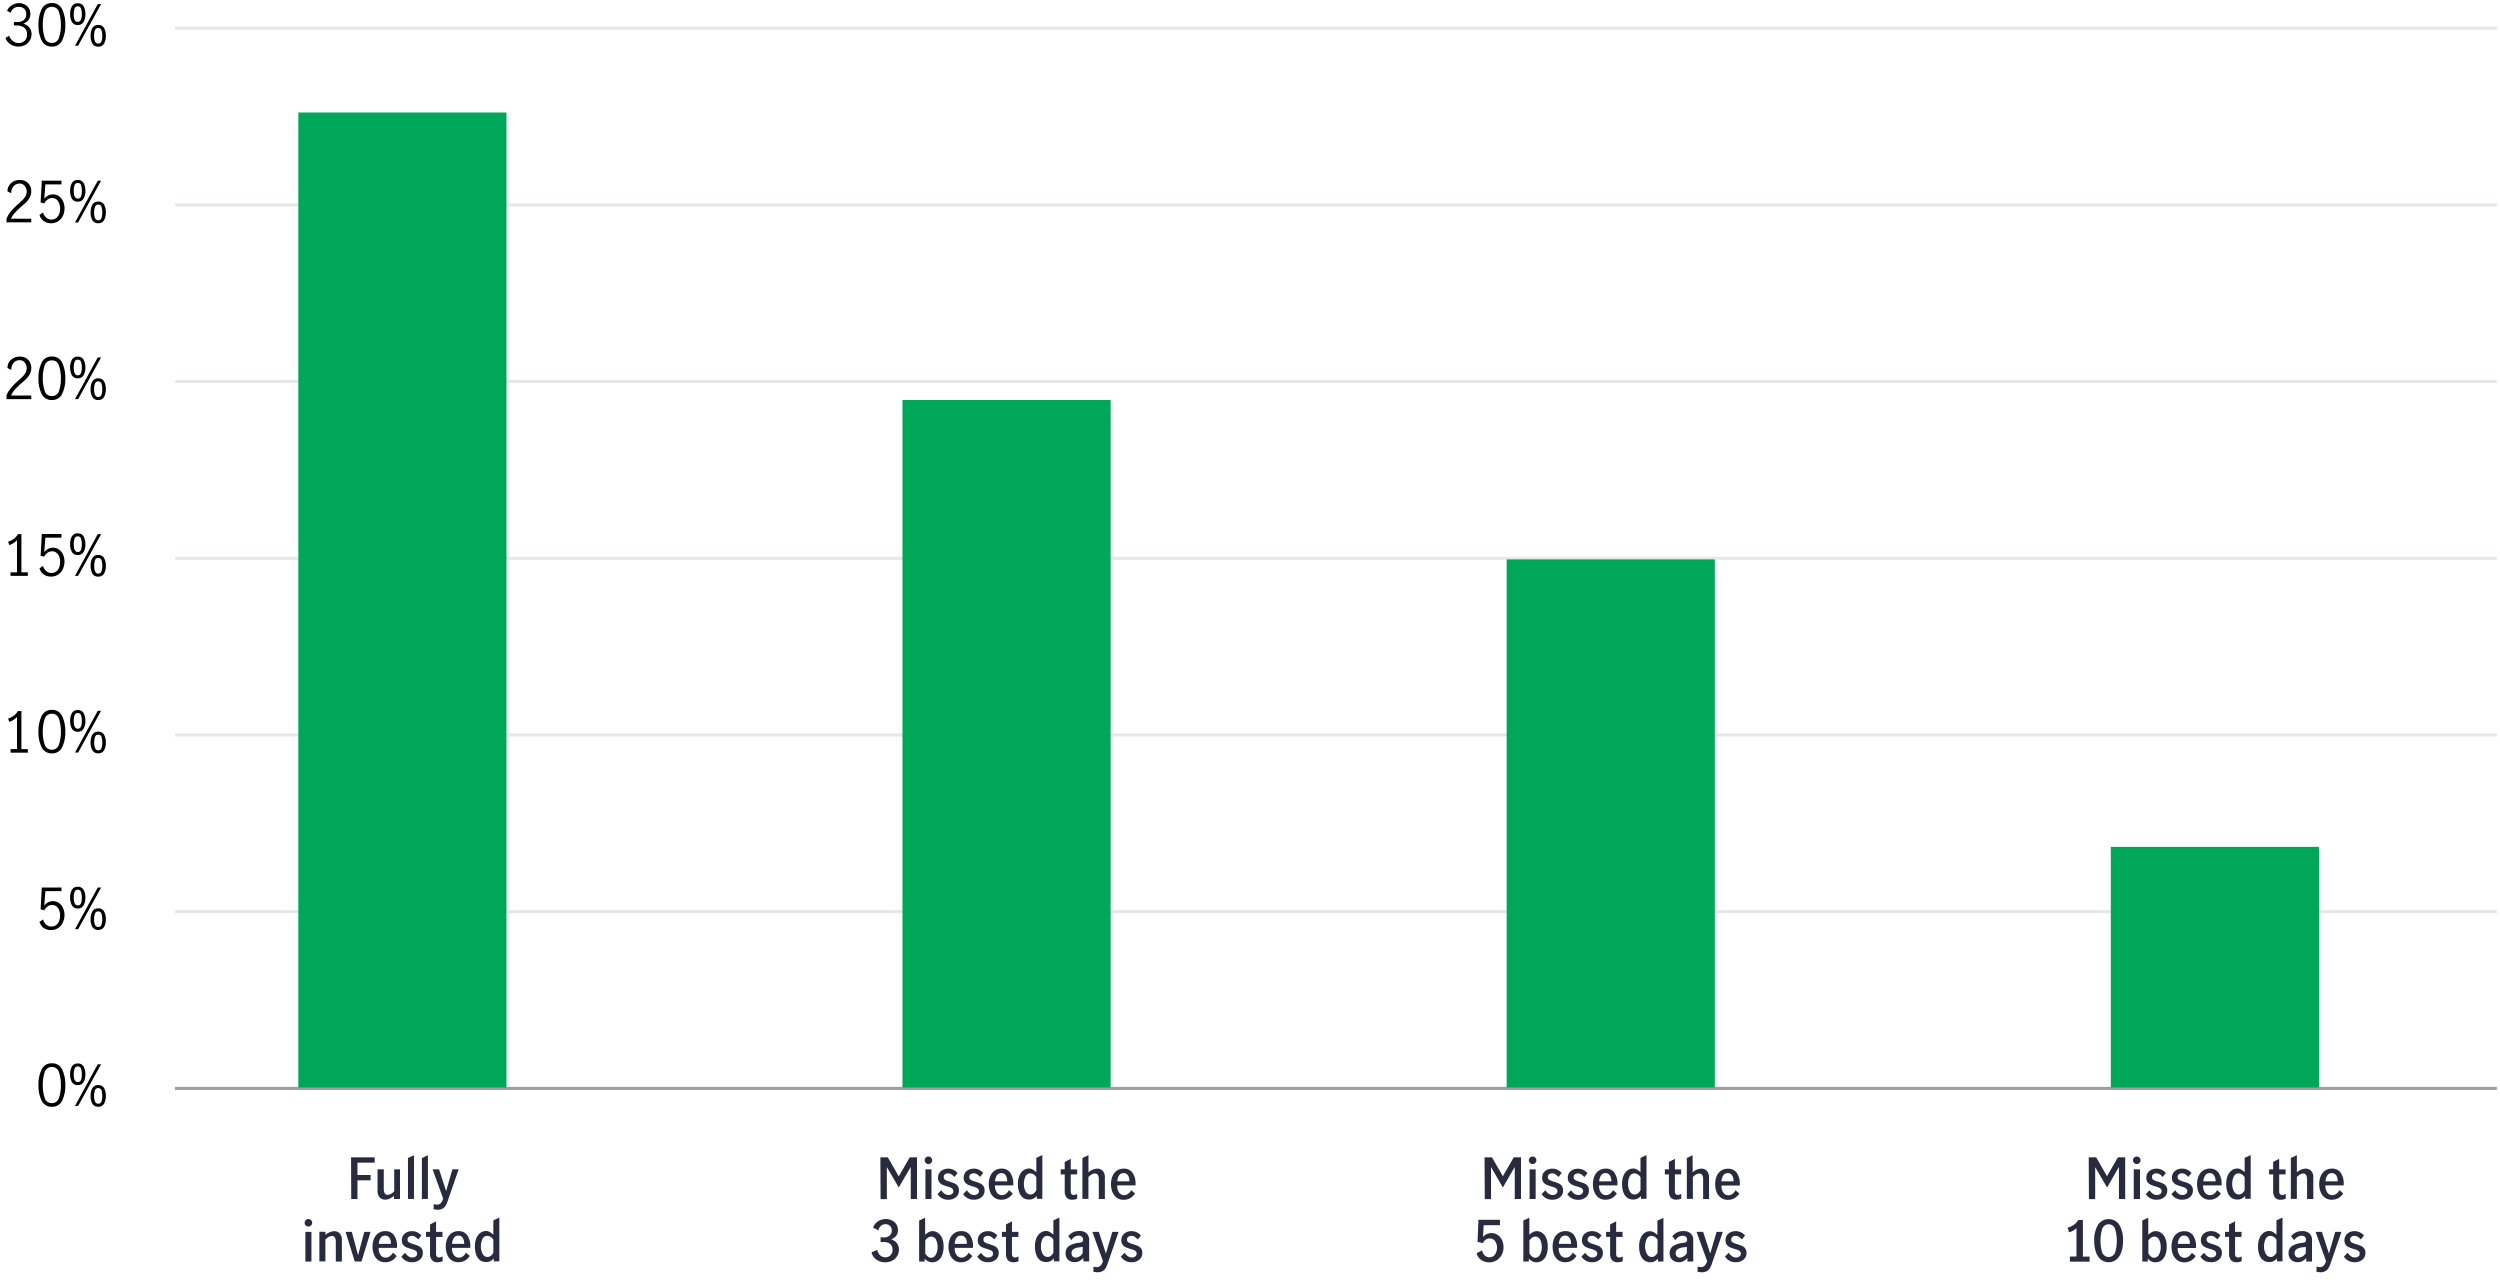 <svg id="Chart_3" data-name="Chart 3" xmlns="http://www.w3.org/2000/svg" viewBox="0 0 800 411"><defs><style>.cls-1,.cls-2{fill:none;stroke-linejoin:round;}.cls-1{stroke:#e6e7e8;}.cls-2{stroke:#9d9fa2;}.cls-3{fill:#282b3e;}.cls-4{fill:#00a758;}</style></defs><line class="cls-1" x1="56" y1="291.75" x2="799" y2="291.75"/><path d="M14.05,297A3.63,3.63,0,0,1,12.64,295l1.15-.78a3.14,3.14,0,0,0,1,1.66,2.48,2.48,0,0,0,1.67.61A2.45,2.45,0,0,0,18,296a3,3,0,0,0,.93-1.32,4.91,4.91,0,0,0,.3-1.73,4.39,4.39,0,0,0-.35-1.81A2.66,2.66,0,0,0,18,290a2.26,2.26,0,0,0-1.31-.41,2.38,2.38,0,0,0-1.46.49,3.49,3.49,0,0,0-1.07,1.22L13,291l.38-7h6.29v1.17H14.52l-.36,4.64a3.47,3.47,0,0,1,2.76-1.44,3.41,3.41,0,0,1,2,.62,3.94,3.94,0,0,1,1.28,1.64,5.47,5.47,0,0,1,.44,2.17,5.55,5.55,0,0,1-.53,2.4,4.32,4.32,0,0,1-1.5,1.77,4,4,0,0,1-2.28.65A4,4,0,0,1,14.05,297Z"/><path d="M23,289.7a5,5,0,0,1-.56-2.44,5.09,5.09,0,0,1,.55-2.49,2,2,0,0,1,1.89-1,2,2,0,0,1,1.89,1,5.09,5.09,0,0,1,.55,2.49,4.87,4.87,0,0,1-.56,2.44,2,2,0,0,1-1.88,1A2,2,0,0,1,23,289.7Zm3.18-2.44a5.24,5.24,0,0,0-.26-1.82,1,1,0,0,0-1-.72,1,1,0,0,0-1.05.72,5.21,5.21,0,0,0-.27,1.82c0,1.65.44,2.48,1.32,2.48S26.18,288.91,26.18,287.26Zm5.1-3.24h1.07L25,297.35H24Zm-1.73,12.59a4.87,4.87,0,0,1-.56-2.44,5.12,5.12,0,0,1,.55-2.49,2,2,0,0,1,1.89-1,2,2,0,0,1,1.89,1,5.12,5.12,0,0,1,.55,2.49,5,5,0,0,1-.56,2.44,2.27,2.27,0,0,1-3.76,0Zm2.92-.67a5.25,5.25,0,0,0,.26-1.77,5.53,5.53,0,0,0-.26-1.82,1.12,1.12,0,0,0-2.09,0,5.27,5.27,0,0,0-.27,1.81c0,1.65.44,2.48,1.32,2.48A1,1,0,0,0,32.47,295.94Z"/><line class="cls-2" x1="56" y1="348.29" x2="799" y2="348.29"/><path d="M13.31,352.17a10.66,10.66,0,0,1-1-4.91,11,11,0,0,1,1-5,3.4,3.4,0,0,1,3.29-2,3.41,3.41,0,0,1,3.3,2,11.15,11.15,0,0,1,1,5,10.65,10.65,0,0,1-1,4.91,3.42,3.42,0,0,1-3.26,2A3.44,3.44,0,0,1,13.31,352.17Zm5.58-.91a12.24,12.24,0,0,0,.6-4,12.8,12.8,0,0,0-.59-4.05,2.28,2.28,0,0,0-2.32-1.77,2.29,2.29,0,0,0-2.31,1.77,12.81,12.81,0,0,0-.58,4.05,12.25,12.25,0,0,0,.59,4,2.28,2.28,0,0,0,2.3,1.74A2.28,2.28,0,0,0,18.89,351.26Z"/><path d="M23,346.24a5,5,0,0,1-.56-2.44,5.08,5.08,0,0,1,.55-2.48,2,2,0,0,1,1.89-1,2,2,0,0,1,1.89,1,5.08,5.08,0,0,1,.55,2.48,4.87,4.87,0,0,1-.56,2.44,2,2,0,0,1-1.88,1A2,2,0,0,1,23,346.24Zm3.18-2.44a5.27,5.27,0,0,0-.26-1.82,1,1,0,0,0-1-.72,1,1,0,0,0-1.05.72,5.25,5.25,0,0,0-.27,1.82c0,1.66.44,2.48,1.32,2.48S26.18,345.46,26.18,343.8Zm5.1-3.24h1.07L25,353.9H24Zm-1.73,12.59a4.84,4.84,0,0,1-.56-2.44,5.08,5.08,0,0,1,.55-2.48,2,2,0,0,1,1.89-1,2,2,0,0,1,1.89,1,5.08,5.08,0,0,1,.55,2.48,5,5,0,0,1-.56,2.44,2,2,0,0,1-1.88,1A2,2,0,0,1,29.55,353.15Zm2.92-.66a5.35,5.35,0,0,0,.26-1.78,5.57,5.57,0,0,0-.26-1.82,1.12,1.12,0,0,0-2.09,0,5.27,5.27,0,0,0-.27,1.81q0,2.49,1.32,2.49A1,1,0,0,0,32.47,352.49Z"/><line class="cls-1" x1="56" y1="235.2" x2="799" y2="235.2"/><path d="M5.44,239.69V229.4A5.48,5.48,0,0,1,2.94,231l-.32-1.08a6.16,6.16,0,0,0,1.84-.94,4.4,4.4,0,0,0,1.29-1.47h1.1v12.22H8.91v1.12H3.38v-1.12Z"/><path d="M13.31,239.08a10.66,10.66,0,0,1-1-4.91,11,11,0,0,1,1-5,3.4,3.4,0,0,1,3.29-2,3.41,3.41,0,0,1,3.3,2,11.15,11.15,0,0,1,1,5,10.65,10.65,0,0,1-1,4.91,3.42,3.42,0,0,1-3.26,2A3.44,3.44,0,0,1,13.31,239.08Zm5.58-.91a12.19,12.19,0,0,0,.6-4,12.8,12.8,0,0,0-.59-4,2.28,2.28,0,0,0-2.32-1.77,2.29,2.29,0,0,0-2.31,1.77,12.81,12.81,0,0,0-.58,4,12.2,12.2,0,0,0,.59,4,2.28,2.28,0,0,0,2.3,1.74A2.28,2.28,0,0,0,18.89,238.17Z"/><path d="M23,233.15a5,5,0,0,1-.56-2.44,5.08,5.08,0,0,1,.55-2.48,2,2,0,0,1,1.89-1,2,2,0,0,1,1.89,1,5.08,5.08,0,0,1,.55,2.48,4.87,4.87,0,0,1-.56,2.44,2,2,0,0,1-1.88,1A2,2,0,0,1,23,233.15Zm3.18-2.44a5.31,5.31,0,0,0-.26-1.82,1,1,0,0,0-1-.72,1,1,0,0,0-1.05.72,5.29,5.29,0,0,0-.27,1.82q0,2.49,1.32,2.49C25.75,233.2,26.18,232.37,26.18,230.71Zm5.1-3.24h1.07L25,240.81H24Zm-1.73,12.59a4.84,4.84,0,0,1-.56-2.44,5.08,5.08,0,0,1,.55-2.48,2,2,0,0,1,1.89-1,2,2,0,0,1,1.89,1,5.08,5.08,0,0,1,.55,2.48,5,5,0,0,1-.56,2.44,2,2,0,0,1-1.88,1A2,2,0,0,1,29.55,240.06Zm2.92-.66a5.35,5.35,0,0,0,.26-1.78,5.46,5.46,0,0,0-.26-1.81,1,1,0,0,0-1-.72,1,1,0,0,0-1.05.72,5.27,5.27,0,0,0-.27,1.81q0,2.49,1.32,2.49A1,1,0,0,0,32.47,239.4Z"/><line class="cls-1" x1="56" y1="178.66" x2="799" y2="178.66"/><path d="M5.44,183.15v-10.3a5.41,5.41,0,0,1-2.5,1.57l-.32-1.08a6.4,6.4,0,0,0,1.84-.94,4.6,4.6,0,0,0,1.29-1.47h1.1v12.22H8.91v1.12H3.38v-1.12Z"/><path d="M14.05,183.86a3.63,3.63,0,0,1-1.41-2l1.15-.78a3.14,3.14,0,0,0,1,1.66,2.48,2.48,0,0,0,1.67.61,2.45,2.45,0,0,0,1.56-.5,3,3,0,0,0,.93-1.32,4.9,4.9,0,0,0,.3-1.72,4.41,4.41,0,0,0-.35-1.82,2.66,2.66,0,0,0-.93-1.18,2.25,2.25,0,0,0-1.31-.4,2.43,2.43,0,0,0-1.46.48,3.44,3.44,0,0,0-1.07,1.23L13,177.89l.38-7h6.29v1.17H14.52l-.36,4.64a3.47,3.47,0,0,1,2.76-1.44,3.41,3.41,0,0,1,2,.62,3.94,3.94,0,0,1,1.28,1.64,5.64,5.64,0,0,1-.09,4.57,4.32,4.32,0,0,1-1.5,1.77,4,4,0,0,1-2.28.65A4,4,0,0,1,14.05,183.86Z"/><path d="M23,176.61a5,5,0,0,1-.56-2.44,5.12,5.12,0,0,1,.55-2.49,2,2,0,0,1,1.89-1,2,2,0,0,1,1.89,1,5.12,5.12,0,0,1,.55,2.49,4.87,4.87,0,0,1-.56,2.44,2,2,0,0,1-1.88,1A2,2,0,0,1,23,176.61Zm3.18-2.44a5.27,5.27,0,0,0-.26-1.82,1,1,0,0,0-1-.72,1,1,0,0,0-1.05.72,5.25,5.25,0,0,0-.27,1.82c0,1.65.44,2.48,1.32,2.48S26.18,175.82,26.18,174.17Zm5.1-3.24h1.07L25,184.27H24Zm-1.73,12.59a4.87,4.87,0,0,1-.56-2.44,5.08,5.08,0,0,1,.55-2.48,2,2,0,0,1,1.89-1,2,2,0,0,1,1.89,1,5.08,5.08,0,0,1,.55,2.48,5,5,0,0,1-.56,2.44,2,2,0,0,1-1.88,1A2,2,0,0,1,29.55,183.52Zm2.92-.67a5.25,5.25,0,0,0,.26-1.77,5.53,5.53,0,0,0-.26-1.82,1,1,0,0,0-1-.72,1,1,0,0,0-1.05.73,5.27,5.27,0,0,0-.27,1.81c0,1.66.44,2.48,1.32,2.48A1,1,0,0,0,32.47,182.85Z"/><line class="cls-1" x1="56" y1="122.11" x2="799" y2="122.11"/><path d="M3.58,124.05a27.4,27.4,0,0,1,2.29-2.27c.62-.54,1.1-1,1.45-1.35a5.05,5.05,0,0,0,.87-1.19,2.93,2.93,0,0,0,.34-1.4A2.7,2.7,0,0,0,7.9,116a2.11,2.11,0,0,0-1.68-.74,2.38,2.38,0,0,0-1.41.44,2.85,2.85,0,0,0-.92,1.16,3.38,3.38,0,0,0-.28,1.52l-1.21-.63a3.34,3.34,0,0,1,.49-1.84,3.61,3.61,0,0,1,1.4-1.31,4.06,4.06,0,0,1,2-.49,3.92,3.92,0,0,1,2,.48,3.2,3.2,0,0,1,1.28,1.3,3.85,3.85,0,0,1,.45,1.86,3.9,3.9,0,0,1-.42,1.82,5.91,5.91,0,0,1-1,1.46,22.11,22.11,0,0,1-1.68,1.54,23,23,0,0,0-2.08,2,7.21,7.21,0,0,0-1.29,2H10v1.15H2.09V126.5A9.1,9.1,0,0,1,3.58,124.05Z"/><path d="M13.31,126a10.63,10.63,0,0,1-1-4.91,11,11,0,0,1,1-5,3.4,3.4,0,0,1,3.29-2,3.41,3.41,0,0,1,3.3,2,11.15,11.15,0,0,1,1,5,10.62,10.62,0,0,1-1,4.91,3.42,3.42,0,0,1-3.26,2A3.44,3.44,0,0,1,13.31,126Zm5.58-.91a12.19,12.19,0,0,0,.6-4,12.89,12.89,0,0,0-.59-4,2.27,2.27,0,0,0-2.32-1.76A2.28,2.28,0,0,0,14.27,117a12.9,12.9,0,0,0-.58,4,12.2,12.2,0,0,0,.59,4,2.28,2.28,0,0,0,2.3,1.74A2.28,2.28,0,0,0,18.89,125.08Z"/><path d="M23,120.06a5,5,0,0,1-.56-2.44,5.08,5.08,0,0,1,.55-2.48,2,2,0,0,1,1.89-1,2,2,0,0,1,1.89,1,5.08,5.08,0,0,1,.55,2.48,4.84,4.84,0,0,1-.56,2.44,2,2,0,0,1-1.88,1A2,2,0,0,1,23,120.06Zm3.18-2.44a5.21,5.21,0,0,0-.26-1.81,1,1,0,0,0-1-.72,1,1,0,0,0-1.05.72,5.19,5.19,0,0,0-.27,1.81q0,2.49,1.32,2.49C25.75,120.11,26.18,119.28,26.18,117.62Zm5.1-3.24h1.07L25,127.72H24ZM29.55,127a4.8,4.8,0,0,1-.56-2.43,5.09,5.09,0,0,1,.55-2.49,2,2,0,0,1,1.89-1,2,2,0,0,1,1.89,1,5.09,5.09,0,0,1,.55,2.49,4.91,4.91,0,0,1-.56,2.43,2,2,0,0,1-1.88,1A2,2,0,0,1,29.55,127Zm2.92-.66a5.33,5.33,0,0,0,.26-1.77,5.48,5.48,0,0,0-.26-1.82,1.12,1.12,0,0,0-2.09,0,5.23,5.23,0,0,0-.27,1.81c0,1.65.44,2.48,1.32,2.48A1,1,0,0,0,32.47,126.31Z"/><line class="cls-1" x1="56" y1="65.57" x2="799" y2="65.57"/><path d="M3.58,67.51a26,26,0,0,1,2.29-2.27c.62-.54,1.1-1,1.45-1.35a5.27,5.27,0,0,0,.87-1.19,2.93,2.93,0,0,0,.34-1.4,2.7,2.7,0,0,0-.63-1.82,2.11,2.11,0,0,0-1.68-.74,2.38,2.38,0,0,0-1.41.44,2.82,2.82,0,0,0-.92,1.15,3.4,3.4,0,0,0-.28,1.52L2.4,61.22a3.31,3.31,0,0,1,.49-1.83,3.71,3.71,0,0,1,1.4-1.32,4.16,4.16,0,0,1,2-.48,4,4,0,0,1,2,.47,3.23,3.23,0,0,1,1.28,1.31A3.81,3.81,0,0,1,10,61.22a4,4,0,0,1-.42,1.83,6.1,6.1,0,0,1-1,1.46c-.41.42-1,.94-1.68,1.54a23,23,0,0,0-2.08,2A7.21,7.21,0,0,0,3.5,70H10v1.15H2.09V70A9.2,9.2,0,0,1,3.58,67.51Z"/><path d="M14.05,70.77a3.63,3.63,0,0,1-1.41-2l1.15-.77a3.15,3.15,0,0,0,1,1.65,2.48,2.48,0,0,0,1.67.61,2.39,2.39,0,0,0,1.56-.5,3,3,0,0,0,.93-1.31,5,5,0,0,0,.3-1.73A4.44,4.44,0,0,0,18.89,65,2.66,2.66,0,0,0,18,63.77a2.25,2.25,0,0,0-1.31-.4,2.43,2.43,0,0,0-1.46.48,3.52,3.52,0,0,0-1.07,1.23L13,64.81l.38-7h6.29V59H14.52l-.36,4.64a3.47,3.47,0,0,1,2.76-1.44,3.41,3.41,0,0,1,2,.62,3.94,3.94,0,0,1,1.28,1.64A5.64,5.64,0,0,1,20.16,69a4.32,4.32,0,0,1-1.5,1.77,4.25,4.25,0,0,1-4.61,0Z"/><path d="M23,63.52a5,5,0,0,1-.56-2.44A5.08,5.08,0,0,1,23,58.6a2,2,0,0,1,1.89-1,2,2,0,0,1,1.89,1,5.08,5.08,0,0,1,.55,2.48,4.87,4.87,0,0,1-.56,2.44,2,2,0,0,1-1.88,1A2,2,0,0,1,23,63.52Zm3.18-2.44a5.27,5.27,0,0,0-.26-1.82,1,1,0,0,0-1-.72,1,1,0,0,0-1.05.72,5.25,5.25,0,0,0-.27,1.82c0,1.66.44,2.48,1.32,2.48S26.18,62.74,26.18,61.08Zm5.1-3.24h1.07L25,71.18H24ZM29.55,70.43A4.87,4.87,0,0,1,29,68a5.08,5.08,0,0,1,.55-2.48,2,2,0,0,1,1.89-1,2,2,0,0,1,1.89,1A5.08,5.08,0,0,1,33.87,68a5,5,0,0,1-.56,2.44,2,2,0,0,1-1.88,1A2,2,0,0,1,29.55,70.43Zm2.92-.67A5.25,5.25,0,0,0,32.73,68a5.53,5.53,0,0,0-.26-1.82,1,1,0,0,0-1-.72,1,1,0,0,0-1.05.73A5.27,5.27,0,0,0,30.11,68q0,2.49,1.32,2.49A1,1,0,0,0,32.47,69.76Z"/><line class="cls-1" x1="56" y1="9.03" x2="799" y2="9.03"/><path d="M3.36,14.17a4.08,4.08,0,0,1-1.61-2l1.19-.74A3.82,3.82,0,0,0,4.09,13.1a2.68,2.68,0,0,0,1.8.67,2.74,2.74,0,0,0,2-.72,2.57,2.57,0,0,0,.75-1.94,2.66,2.66,0,0,0-.9-2.27,4.11,4.11,0,0,0-2.53-.69,6.79,6.79,0,0,0-.76,0V7a5.66,5.66,0,0,0,1,.07,3.21,3.21,0,0,0,2.19-.68,2.35,2.35,0,0,0,.76-1.84,2.33,2.33,0,0,0-.67-1.75A2.47,2.47,0,0,0,5.89,2.2a2.46,2.46,0,0,0-1.58.54,2.75,2.75,0,0,0-.92,1.38L2.27,3.47A3.65,3.65,0,0,1,3.74,1.71,4.3,4.3,0,0,1,6.11,1,3.92,3.92,0,0,1,8,1.48,3.3,3.3,0,0,1,9.25,2.7a3.36,3.36,0,0,1,.46,1.73,3.21,3.21,0,0,1-.55,1.91A3.84,3.84,0,0,1,7.41,7.6a3.53,3.53,0,0,1,2,1.25,3.33,3.33,0,0,1,.68,2.08A4,4,0,0,1,9.51,13,3.7,3.7,0,0,1,8,14.42a4.72,4.72,0,0,1-2.15.48A4.47,4.47,0,0,1,3.36,14.17Z"/><path d="M13.31,12.91a10.67,10.67,0,0,1-1-4.92,11,11,0,0,1,1-5,3.41,3.41,0,0,1,3.29-2,3.41,3.41,0,0,1,3.3,2,11.15,11.15,0,0,1,1,5,10.67,10.67,0,0,1-1,4.92,3.43,3.43,0,0,1-3.26,2A3.44,3.44,0,0,1,13.31,12.91ZM18.89,12a12.3,12.3,0,0,0,.6-4,12.89,12.89,0,0,0-.59-4.05,2.28,2.28,0,0,0-2.32-1.76,2.29,2.29,0,0,0-2.31,1.76A12.9,12.9,0,0,0,13.69,8a12.31,12.31,0,0,0,.59,4,2.29,2.29,0,0,0,2.3,1.73A2.28,2.28,0,0,0,18.89,12Z"/><path d="M23,7a4.91,4.91,0,0,1-.56-2.43A5.09,5.09,0,0,1,23,2.05a2,2,0,0,1,1.89-1,2,2,0,0,1,1.89,1,5.09,5.09,0,0,1,.55,2.49A4.8,4.8,0,0,1,26.76,7a2,2,0,0,1-1.88,1A2,2,0,0,1,23,7Zm3.18-2.43a5.24,5.24,0,0,0-.26-1.82,1,1,0,0,0-1-.72,1,1,0,0,0-1.05.72,5.21,5.21,0,0,0-.27,1.82C23.56,6.19,24,7,24.88,7S26.18,6.19,26.18,4.54Zm5.1-3.25h1.07L25,14.63H24Zm-1.73,12.6A4.87,4.87,0,0,1,29,11.45,5.09,5.09,0,0,1,29.54,9a2,2,0,0,1,1.89-1,2,2,0,0,1,1.89,1,5.09,5.09,0,0,1,.55,2.49,5,5,0,0,1-.56,2.44,2,2,0,0,1-1.88,1A2,2,0,0,1,29.55,13.89Zm2.92-.67a5.25,5.25,0,0,0,.26-1.77,5.48,5.48,0,0,0-.26-1.82,1.12,1.12,0,0,0-2.09,0,5.23,5.23,0,0,0-.27,1.81c0,1.65.44,2.48,1.32,2.48A1,1,0,0,0,32.47,13.22Z"/><path class="cls-3" d="M112.34,370.34h7.56v1.71h-5.51V376h4.21v1.7h-4.21v6h-2Z"/><path class="cls-3" d="M121.53,383.22a3.06,3.06,0,0,1-.72-2.28v-6.75h2v6.29a3,3,0,0,0,.27,1.31,1,1,0,0,0,1,.56,3.13,3.13,0,0,0,2.07-1.17v-7H128v9.49h-1.93v-1a6.42,6.42,0,0,1-1.35.89,3.32,3.32,0,0,1-1.46.33A2.42,2.42,0,0,1,121.53,383.22Z"/><path class="cls-3" d="M130.55,370.56l1.93-.9v14h-1.93Z"/><path class="cls-3" d="M135,370.56l1.93-.9v14H135Z"/><path class="cls-3" d="M138.73,386.94l.07-1.66a2.94,2.94,0,0,0,.94.2,1.72,1.72,0,0,0,1.33-.5,3.87,3.87,0,0,0,.74-1.44l-3.39-9.35h2.07l2.27,6.95h0l2-6.95h2l-3.51,10.17a7.86,7.86,0,0,1-.69,1.52,2.52,2.52,0,0,1-1,.91,3.21,3.21,0,0,1-1.55.33A5.58,5.58,0,0,1,138.73,386.94Z"/><path class="cls-3" d="M97.83,392.14a1.21,1.21,0,0,1,.84-2.05,1.22,1.22,0,0,1,.87.35,1.18,1.18,0,0,1,0,1.7,1.2,1.2,0,0,1-1.71,0Zm-.11,2.05h1.94v9.49H97.72Z"/><path class="cls-3" d="M104.15,394.19v1a4.39,4.39,0,0,1,2.79-1.21,2.46,2.46,0,0,1,1.74.68,3,3,0,0,1,.72,2.27v6.77h-1.94V397.4a2.93,2.93,0,0,0-.27-1.34,1,1,0,0,0-1-.53,2,2,0,0,0-1.06.31,7,7,0,0,0-1,.8v7h-1.93v-9.49Z"/><path class="cls-3" d="M110.58,394.19h2l2,7.47h0l2-7.47h2l-2.9,9.49h-2.16Z"/><path class="cls-3" d="M121.06,403.27a4,4,0,0,1-1.37-1.77,6.57,6.57,0,0,1-.48-2.59,6.33,6.33,0,0,1,.49-2.57,3.9,3.9,0,0,1,1.41-1.75,3.82,3.82,0,0,1,2.2-.63,3.26,3.26,0,0,1,2.74,1.26,6.08,6.08,0,0,1,1,3.76v.34h-5.85a3.64,3.64,0,0,0,.58,2.27,1.93,1.93,0,0,0,1.66.85,2,2,0,0,0,1.3-.46,3.62,3.62,0,0,0,1-1.14l1.2,1.06a4.51,4.51,0,0,1-1.51,1.47,4.15,4.15,0,0,1-2.14.54A3.62,3.62,0,0,1,121.06,403.27Zm3.6-7.11a1.56,1.56,0,0,0-1.43-.76,1.62,1.62,0,0,0-1.46.78,3.53,3.53,0,0,0-.54,1.85h3.87A3.48,3.48,0,0,0,124.66,396.16Z"/><path class="cls-3" d="M128.42,402.1l1.23-1.23a3.59,3.59,0,0,0,1,1.1,2.15,2.15,0,0,0,1.32.43,1.8,1.8,0,0,0,1.06-.32,1.09,1.09,0,0,0,.45-.94.94.94,0,0,0-.26-.7,2,2,0,0,0-.64-.43,9.6,9.6,0,0,0-1.08-.36,11.84,11.84,0,0,1-1.5-.53,2.56,2.56,0,0,1-1-.8,2.29,2.29,0,0,1-.41-1.43,2.74,2.74,0,0,1,.45-1.58,2.83,2.83,0,0,1,1.18-1,3.84,3.84,0,0,1,1.63-.34,3.67,3.67,0,0,1,1.7.39,3.89,3.89,0,0,1,1.29,1l-1,1.28a4.39,4.39,0,0,0-.94-.84,2,2,0,0,0-1.11-.33,1.52,1.52,0,0,0-1,.33,1.07,1.07,0,0,0-.38.86,1,1,0,0,0,.49.91,6.14,6.14,0,0,0,1.49.58,14.82,14.82,0,0,1,1.51.55,2.56,2.56,0,0,1,1,.8,2.34,2.34,0,0,1,.4,1.44,2.64,2.64,0,0,1-1,2.19,3.75,3.75,0,0,1-2.43.78A3.92,3.92,0,0,1,128.42,402.1Z"/><path class="cls-3" d="M138.21,403.23a3.26,3.26,0,0,1-.6-2.18V395.8h-1.29v-1.61h1.29v-2.37l1.93-1v3.38h2.05v1.61h-2.05v5.43c0,.77.32,1.15,1,1.15a2.07,2.07,0,0,0,1.1-.36l0,1.55a3.83,3.83,0,0,1-1.57.34A2.28,2.28,0,0,1,138.21,403.23Z"/><path class="cls-3" d="M144.5,403.27a3.9,3.9,0,0,1-1.37-1.77,6.57,6.57,0,0,1-.48-2.59,6.33,6.33,0,0,1,.49-2.57,3.9,3.9,0,0,1,1.41-1.75,3.82,3.82,0,0,1,2.2-.63,3.26,3.26,0,0,1,2.74,1.26,6.08,6.08,0,0,1,1,3.76v.34h-5.85a3.64,3.64,0,0,0,.58,2.27,1.93,1.93,0,0,0,1.65.85,2.05,2.05,0,0,0,1.31-.46,3.59,3.59,0,0,0,.94-1.14l1.21,1.06a4.51,4.51,0,0,1-1.51,1.47,4.15,4.15,0,0,1-2.14.54A3.6,3.6,0,0,1,144.5,403.27Zm3.6-7.11a1.56,1.56,0,0,0-1.44-.76,1.62,1.62,0,0,0-1.45.78,3.53,3.53,0,0,0-.54,1.85h3.87A3.48,3.48,0,0,0,148.1,396.16Z"/><path class="cls-3" d="M153.84,403.43a3.59,3.59,0,0,1-1.34-1.61,7.24,7.24,0,0,1-.52-3,6.3,6.3,0,0,1,.54-2.79,3.78,3.78,0,0,1,1.35-1.61,3.09,3.09,0,0,1,1.62-.5,2.4,2.4,0,0,1,1.2.3,7.32,7.32,0,0,1,1.18.87v-4.57l1.92-.9v14H158v-.92a4,4,0,0,1-1.13.87,2.77,2.77,0,0,1-1.3.28A3.45,3.45,0,0,1,153.84,403.43Zm3.23-1.57a3.15,3.15,0,0,0,.8-1v-4.12a2.36,2.36,0,0,0-1.89-1.26,1.66,1.66,0,0,0-1.6,1,5.4,5.4,0,0,0-.49,2.35,4.73,4.73,0,0,0,.56,2.4,1.7,1.7,0,0,0,1.55,1A1.66,1.66,0,0,0,157.07,401.86Z"/><rect class="cls-4" x="95.46" y="36" width="66.61" height="312"/><path class="cls-3" d="M281.72,370.34h2.38l3.47,6.05h.06l3.49-6.05h2.32v13.34h-2V373.42h0L287.59,380l-3.8-6.53h0v10.26h-2Z"/><path class="cls-3" d="M296.25,372.14a1.2,1.2,0,0,1,.84-2.05,1.23,1.23,0,0,1,.87.35,1.21,1.21,0,0,1,0,1.7,1.2,1.2,0,0,1-.87.36A1.18,1.18,0,0,1,296.25,372.14Zm-.11,2.05h1.94v9.49h-1.94Z"/><path class="cls-3" d="M300,382.1l1.23-1.23a3.59,3.59,0,0,0,1,1.1,2.15,2.15,0,0,0,1.32.43,1.8,1.8,0,0,0,1.06-.32,1.09,1.09,0,0,0,.45-.94,1,1,0,0,0-.26-.7,1.89,1.89,0,0,0-.65-.43,9.33,9.33,0,0,0-1.07-.36,11.84,11.84,0,0,1-1.5-.53,2.56,2.56,0,0,1-1-.8,2.29,2.29,0,0,1-.41-1.43,2.82,2.82,0,0,1,.44-1.58,2.86,2.86,0,0,1,1.19-1,3.84,3.84,0,0,1,1.63-.34,3.7,3.7,0,0,1,1.7.39,3.89,3.89,0,0,1,1.29,1l-1,1.28a4.39,4.39,0,0,0-.94-.84,2.05,2.05,0,0,0-1.11-.33,1.5,1.5,0,0,0-1,.33,1.07,1.07,0,0,0-.38.86,1,1,0,0,0,.49.91,6.14,6.14,0,0,0,1.49.58,13.68,13.68,0,0,1,1.5.55,2.59,2.59,0,0,1,1,.8,2.34,2.34,0,0,1,.4,1.44,2.64,2.64,0,0,1-1,2.19,3.77,3.77,0,0,1-2.43.78A3.91,3.91,0,0,1,300,382.1Z"/><path class="cls-3" d="M308.2,382.1l1.22-1.23a3.73,3.73,0,0,0,1,1.1,2.16,2.16,0,0,0,1.33.43,1.82,1.82,0,0,0,1.06-.32,1.09,1.09,0,0,0,.45-.94,1,1,0,0,0-.26-.7,2,2,0,0,0-.65-.43,10.06,10.06,0,0,0-1.07-.36,10.79,10.79,0,0,1-1.5-.53,2.59,2.59,0,0,1-1-.8,2.29,2.29,0,0,1-.4-1.43A2.73,2.73,0,0,1,310,374.3a3.84,3.84,0,0,1,1.63-.34,3.7,3.7,0,0,1,1.7.39,3.76,3.76,0,0,1,1.28,1l-1,1.28a4.12,4.12,0,0,0-.93-.84,2.06,2.06,0,0,0-1.12-.33,1.49,1.49,0,0,0-1,.33,1,1,0,0,0-.38.86,1,1,0,0,0,.49.91,6.14,6.14,0,0,0,1.49.58,15.44,15.44,0,0,1,1.5.55,2.56,2.56,0,0,1,1,.8,2.34,2.34,0,0,1,.41,1.44,2.67,2.67,0,0,1-1,2.19,3.77,3.77,0,0,1-2.43.78A3.9,3.9,0,0,1,308.2,382.1Z"/><path class="cls-3" d="M318.26,383.27a4,4,0,0,1-1.38-1.77,6.76,6.76,0,0,1-.47-2.59,6.51,6.51,0,0,1,.48-2.57,4,4,0,0,1,1.41-1.75,3.85,3.85,0,0,1,2.21-.63,3.26,3.26,0,0,1,2.74,1.26,6.14,6.14,0,0,1,1,3.76v.34h-5.85a3.64,3.64,0,0,0,.57,2.27,1.93,1.93,0,0,0,1.66.85,2.07,2.07,0,0,0,1.31-.46,3.73,3.73,0,0,0,.94-1.14l1.21,1.06a4.45,4.45,0,0,1-1.52,1.47,4.12,4.12,0,0,1-2.14.54A3.57,3.57,0,0,1,318.26,383.27Zm3.59-7.11a1.55,1.55,0,0,0-1.43-.76,1.63,1.63,0,0,0-1.46.78,3.72,3.72,0,0,0-.54,1.85h3.87A3.39,3.39,0,0,0,321.85,376.16Z"/><path class="cls-3" d="M327.6,383.43a3.53,3.53,0,0,1-1.34-1.61,7.08,7.08,0,0,1-.52-3,6.3,6.3,0,0,1,.54-2.79,3.78,3.78,0,0,1,1.35-1.61,3.09,3.09,0,0,1,1.62-.5,2.36,2.36,0,0,1,1.19.3,6.9,6.9,0,0,1,1.18.87v-4.57l1.93-.9v14h-1.76v-.92a4.19,4.19,0,0,1-1.13.87,2.8,2.8,0,0,1-1.3.28A3.43,3.43,0,0,1,327.6,383.43Zm3.22-1.57a3,3,0,0,0,.8-1v-4.12a2.33,2.33,0,0,0-1.89-1.26,1.65,1.65,0,0,0-1.59,1,5.4,5.4,0,0,0-.49,2.35,4.74,4.74,0,0,0,.55,2.4,1.72,1.72,0,0,0,1.55,1A1.64,1.64,0,0,0,330.82,381.86Z"/><path class="cls-3" d="M341.31,383.23a3.26,3.26,0,0,1-.6-2.18V375.8h-1.29v-1.61h1.29v-2.37l1.93-1v3.38h2.05v1.61h-2.05v5.43c0,.77.32,1.15.95,1.15a2.07,2.07,0,0,0,1.1-.36l0,1.55a3.83,3.83,0,0,1-1.57.34A2.28,2.28,0,0,1,341.31,383.23Z"/><path class="cls-3" d="M348.31,369.66v5.51a4.36,4.36,0,0,1,2.78-1.21,2.46,2.46,0,0,1,1.75.68,3,3,0,0,1,.72,2.27v6.77h-1.94V377.4a2.93,2.93,0,0,0-.27-1.34,1,1,0,0,0-1-.53,2,2,0,0,0-1.05.31,6.53,6.53,0,0,0-1,.8v7h-1.93V370.56Z"/><path class="cls-3" d="M357.38,383.27A4,4,0,0,1,356,381.5a6.57,6.57,0,0,1-.48-2.59,6.51,6.51,0,0,1,.49-2.57,4,4,0,0,1,1.41-1.75,3.85,3.85,0,0,1,2.21-.63,3.27,3.27,0,0,1,2.74,1.26,6.14,6.14,0,0,1,1,3.76v.34h-5.85a3.57,3.57,0,0,0,.57,2.27,1.93,1.93,0,0,0,1.66.85A2,2,0,0,0,361,382a3.62,3.62,0,0,0,1-1.14l1.2,1.06a4.42,4.42,0,0,1-1.51,1.47,4.12,4.12,0,0,1-2.14.54A3.57,3.57,0,0,1,357.38,383.27Zm3.59-7.11a1.55,1.55,0,0,0-1.43-.76,1.63,1.63,0,0,0-1.46.78,3.62,3.62,0,0,0-.54,1.85h3.87A3.39,3.39,0,0,0,361,376.16Z"/><path class="cls-3" d="M280.48,403.1a3.89,3.89,0,0,1-1.59-2.34l1.84-.81a3,3,0,0,0,.89,1.72,2.34,2.34,0,0,0,1.68.66,2.26,2.26,0,0,0,2.32-2.3c0-1.73-1-2.6-3-2.6a6.15,6.15,0,0,0-.84.06v-1.6a6.06,6.06,0,0,0,1,.09,2.87,2.87,0,0,0,1.89-.59,2.05,2.05,0,0,0,.7-1.65,1.9,1.9,0,0,0-.57-1.45,2.09,2.09,0,0,0-1.5-.54,2.05,2.05,0,0,0-1.44.57,2.49,2.49,0,0,0-.76,1.41l-1.71-.9a3.92,3.92,0,0,1,1.55-2,4.53,4.53,0,0,1,2.54-.74,4.21,4.21,0,0,1,1.93.44,3.67,3.67,0,0,1,1.41,1.24,3.27,3.27,0,0,1,.53,1.83,3.05,3.05,0,0,1-.52,1.81,3.94,3.94,0,0,1-1.64,1.19,3.63,3.63,0,0,1,1.82,1.23,3.2,3.2,0,0,1,.65,2,3.93,3.93,0,0,1-2.2,3.6,4.9,4.9,0,0,1-2.2.5A4.71,4.71,0,0,1,280.48,403.1Z"/><path class="cls-3" d="M297,403.63a3.84,3.84,0,0,1-1.11-.87v.92h-1.77V390.56l1.93-.9v5.47a6.49,6.49,0,0,1,1.16-.86,2.41,2.41,0,0,1,1.22-.31,3,3,0,0,1,1.62.5,3.72,3.72,0,0,1,1.35,1.59,6.3,6.3,0,0,1,.54,2.79,7.15,7.15,0,0,1-.53,3,3.7,3.7,0,0,1-1.35,1.62,3.41,3.41,0,0,1-1.74.48A2.91,2.91,0,0,1,297,403.63Zm2.46-2.16a4.66,4.66,0,0,0,.57-2.42,5.35,5.35,0,0,0-.5-2.33,1.67,1.67,0,0,0-1.59-1,1.71,1.71,0,0,0-1,.33,3.85,3.85,0,0,0-.86.89v4.14a3.5,3.5,0,0,0,.82,1,1.59,1.59,0,0,0,1.05.4A1.72,1.72,0,0,0,299.47,401.47Z"/><path class="cls-3" d="M305.36,403.27A4,4,0,0,1,304,401.5a6.57,6.57,0,0,1-.48-2.59,6.51,6.51,0,0,1,.49-2.57,3.9,3.9,0,0,1,1.41-1.75,3.85,3.85,0,0,1,2.21-.63,3.24,3.24,0,0,1,2.73,1.26,6.07,6.07,0,0,1,1,3.76v.34h-5.85a3.57,3.57,0,0,0,.57,2.27,1.93,1.93,0,0,0,1.66.85A2,2,0,0,0,309,402a3.62,3.62,0,0,0,.95-1.14l1.2,1.06a4.42,4.42,0,0,1-1.51,1.47,4.12,4.12,0,0,1-2.14.54A3.57,3.57,0,0,1,305.36,403.27Zm3.59-7.11a1.55,1.55,0,0,0-1.43-.76,1.63,1.63,0,0,0-1.46.78,3.53,3.53,0,0,0-.54,1.85h3.87A3.48,3.48,0,0,0,309,396.16Z"/><path class="cls-3" d="M312.72,402.1l1.22-1.23a3.73,3.73,0,0,0,1,1.1,2.16,2.16,0,0,0,1.33.43,1.82,1.82,0,0,0,1.06-.32,1.09,1.09,0,0,0,.45-.94,1,1,0,0,0-.26-.7,2,2,0,0,0-.65-.43,10.06,10.06,0,0,0-1.07-.36,11.5,11.5,0,0,1-1.51-.53,2.64,2.64,0,0,1-1-.8,2.29,2.29,0,0,1-.4-1.43,2.74,2.74,0,0,1,.44-1.58,2.8,2.8,0,0,1,1.19-1,3.81,3.81,0,0,1,1.63-.34,3.7,3.7,0,0,1,1.7.39,3.76,3.76,0,0,1,1.28,1l-1,1.28a4.12,4.12,0,0,0-.93-.84,2.06,2.06,0,0,0-1.12-.33,1.49,1.49,0,0,0-1,.33,1,1,0,0,0-.38.86,1,1,0,0,0,.48.91,6.42,6.42,0,0,0,1.5.58,15.44,15.44,0,0,1,1.5.55,2.56,2.56,0,0,1,1,.8,2.34,2.34,0,0,1,.41,1.44,2.67,2.67,0,0,1-1,2.19,3.77,3.77,0,0,1-2.43.78A3.9,3.9,0,0,1,312.72,402.1Z"/><path class="cls-3" d="M322.5,403.23a3.27,3.27,0,0,1-.59-2.18V395.8h-1.3v-1.61h1.3v-2.37l1.92-1v3.38h2.05v1.61h-2.05v5.43c0,.77.32,1.15,1,1.15a2.07,2.07,0,0,0,1.09-.36l0,1.55a3.79,3.79,0,0,1-1.56.34A2.3,2.3,0,0,1,322.5,403.23Z"/><path class="cls-3" d="M333.06,403.43a3.47,3.47,0,0,1-1.34-1.61,7.06,7.06,0,0,1-.53-3,6.3,6.3,0,0,1,.54-2.79,3.78,3.78,0,0,1,1.35-1.61,3.09,3.09,0,0,1,1.62-.5,2.38,2.38,0,0,1,1.2.3,7.32,7.32,0,0,1,1.18.87v-4.57l1.93-.9v14h-1.77v-.92a4.16,4.16,0,0,1-1.12.87,2.81,2.81,0,0,1-1.31.28A3.39,3.39,0,0,1,333.06,403.43Zm3.22-1.57a3,3,0,0,0,.8-1v-4.12a2.33,2.33,0,0,0-1.89-1.26,1.65,1.65,0,0,0-1.59,1,5.4,5.4,0,0,0-.5,2.35,4.73,4.73,0,0,0,.56,2.4,1.71,1.71,0,0,0,1.55,1A1.66,1.66,0,0,0,336.28,401.86Z"/><path class="cls-3" d="M341.79,403.13A2.76,2.76,0,0,1,341,401a2.62,2.62,0,0,1,1-2.23,7,7,0,0,1,3.18-1.06,5.3,5.3,0,0,0,.87-.17.75.75,0,0,0,.4-.3,1.22,1.22,0,0,0,.11-.57,1.17,1.17,0,0,0-.37-.93,1.44,1.44,0,0,0-1-.33,2.54,2.54,0,0,0-1.35.37,3.47,3.47,0,0,0-1,1.05l-1-1.24a4.19,4.19,0,0,1,3.53-1.66,3.29,3.29,0,0,1,2.37.76,2.82,2.82,0,0,1,.79,2.16v6.8h-1.85v-1.1a5.84,5.84,0,0,1-1.28,1,2.84,2.84,0,0,1-1.4.32A2.93,2.93,0,0,1,341.79,403.13Zm4.68-2.1V399h0l-1.24.17a3.71,3.71,0,0,0-1.78.62,1.5,1.5,0,0,0-.56,1.25,1.44,1.44,0,0,0,.37,1,1.36,1.36,0,0,0,1,.4A2.92,2.92,0,0,0,346.47,401Z"/><path class="cls-3" d="M349.86,406.94l.08-1.66a2.94,2.94,0,0,0,.93.2,1.7,1.7,0,0,0,1.33-.5,3.73,3.73,0,0,0,.74-1.44l-3.38-9.35h2.07l2.27,6.95h0l2.05-6.95h2l-3.51,10.17a7.28,7.28,0,0,1-.7,1.52,2.49,2.49,0,0,1-1,.91,3.22,3.22,0,0,1-1.56.33A5.58,5.58,0,0,1,349.86,406.94Z"/><path class="cls-3" d="M358.66,402.1l1.23-1.23a3.59,3.59,0,0,0,1,1.1,2.15,2.15,0,0,0,1.32.43,1.8,1.8,0,0,0,1.06-.32,1.09,1.09,0,0,0,.45-.94.94.94,0,0,0-.26-.7,1.89,1.89,0,0,0-.65-.43,8.69,8.69,0,0,0-1.07-.36,11.84,11.84,0,0,1-1.5-.53,2.56,2.56,0,0,1-1-.8,2.29,2.29,0,0,1-.41-1.43,2.82,2.82,0,0,1,.44-1.58,2.86,2.86,0,0,1,1.19-1,3.84,3.84,0,0,1,1.63-.34,3.67,3.67,0,0,1,1.7.39,3.89,3.89,0,0,1,1.29,1l-1,1.28a4.39,4.39,0,0,0-.94-.84,2,2,0,0,0-1.11-.33,1.52,1.52,0,0,0-1,.33,1.07,1.07,0,0,0-.38.86,1,1,0,0,0,.49.91,6.14,6.14,0,0,0,1.49.58,14.82,14.82,0,0,1,1.51.55,2.64,2.64,0,0,1,1,.8,2.34,2.34,0,0,1,.4,1.44,2.64,2.64,0,0,1-1,2.19,3.77,3.77,0,0,1-2.43.78A3.91,3.91,0,0,1,358.66,402.1Z"/><rect class="cls-4" x="288.79" y="128" width="66.61" height="220"/><path class="cls-3" d="M475.06,370.34h2.37l3.48,6.05h0l3.49-6.05h2.32v13.34h-2V373.42h0L480.92,380l-3.79-6.53h0v10.26h-2Z"/><path class="cls-3" d="M489.59,372.14a1.12,1.12,0,0,1-.37-.84,1.23,1.23,0,0,1,1.2-1.21,1.22,1.22,0,0,1,.87.35,1.18,1.18,0,0,1,0,1.7,1.19,1.19,0,0,1-.87.36A1.15,1.15,0,0,1,489.59,372.14Zm-.12,2.05h1.94v9.49h-1.94Z"/><path class="cls-3" d="M493.31,382.1l1.23-1.23a3.59,3.59,0,0,0,1,1.1,2.15,2.15,0,0,0,1.32.43,1.8,1.8,0,0,0,1.06-.32,1.09,1.09,0,0,0,.45-.94.94.94,0,0,0-.26-.7,2,2,0,0,0-.64-.43,10.06,10.06,0,0,0-1.07-.36,11.5,11.5,0,0,1-1.51-.53,2.56,2.56,0,0,1-1-.8,2.29,2.29,0,0,1-.4-1.43,2.74,2.74,0,0,1,.44-1.58,2.83,2.83,0,0,1,1.18-1,3.87,3.87,0,0,1,1.63-.34,3.67,3.67,0,0,1,1.7.39,3.89,3.89,0,0,1,1.29,1l-1,1.28a4.39,4.39,0,0,0-.94-.84,2,2,0,0,0-1.11-.33,1.52,1.52,0,0,0-1,.33,1.07,1.07,0,0,0-.38.86,1,1,0,0,0,.49.91,6.14,6.14,0,0,0,1.49.58,14.82,14.82,0,0,1,1.51.55,2.56,2.56,0,0,1,1,.8,2.34,2.34,0,0,1,.4,1.44,2.64,2.64,0,0,1-1,2.19,3.75,3.75,0,0,1-2.43.78A3.92,3.92,0,0,1,493.31,382.1Z"/><path class="cls-3" d="M501.53,382.1l1.23-1.23a3.59,3.59,0,0,0,1,1.1,2.15,2.15,0,0,0,1.32.43,1.8,1.8,0,0,0,1.06-.32,1.09,1.09,0,0,0,.45-.94.94.94,0,0,0-.26-.7,1.89,1.89,0,0,0-.65-.43,8.69,8.69,0,0,0-1.07-.36,11.84,11.84,0,0,1-1.5-.53,2.56,2.56,0,0,1-1-.8,2.29,2.29,0,0,1-.41-1.43,2.82,2.82,0,0,1,.44-1.58,2.86,2.86,0,0,1,1.19-1A3.84,3.84,0,0,1,505,374a3.7,3.7,0,0,1,1.7.39,3.89,3.89,0,0,1,1.29,1l-1,1.28a4.39,4.39,0,0,0-.94-.84,2.05,2.05,0,0,0-1.11-.33,1.5,1.5,0,0,0-1,.33,1.07,1.07,0,0,0-.38.86,1,1,0,0,0,.49.91,6.14,6.14,0,0,0,1.49.58,14.82,14.82,0,0,1,1.51.55,2.64,2.64,0,0,1,1,.8,2.34,2.34,0,0,1,.4,1.44,2.64,2.64,0,0,1-1,2.19,3.77,3.77,0,0,1-2.43.78A3.91,3.91,0,0,1,501.53,382.1Z"/><path class="cls-3" d="M511.59,383.27a3.9,3.9,0,0,1-1.37-1.77,6.57,6.57,0,0,1-.48-2.59,6.33,6.33,0,0,1,.49-2.57,3.9,3.9,0,0,1,1.41-1.75,3.82,3.82,0,0,1,2.2-.63,3.26,3.26,0,0,1,2.74,1.26,6.08,6.08,0,0,1,1,3.76v.34H511.7a3.64,3.64,0,0,0,.58,2.27,1.93,1.93,0,0,0,1.65.85,2.05,2.05,0,0,0,1.31-.46,3.59,3.59,0,0,0,.94-1.14l1.21,1.06a4.51,4.51,0,0,1-1.51,1.47,4.15,4.15,0,0,1-2.14.54A3.6,3.6,0,0,1,511.59,383.27Zm3.59-7.11a1.54,1.54,0,0,0-1.43-.76,1.62,1.62,0,0,0-1.45.78,3.53,3.53,0,0,0-.54,1.85h3.87A3.39,3.39,0,0,0,515.18,376.16Z"/><path class="cls-3" d="M520.93,383.43a3.59,3.59,0,0,1-1.34-1.61,7.24,7.24,0,0,1-.52-3,6.3,6.3,0,0,1,.54-2.79,3.78,3.78,0,0,1,1.35-1.61,3.09,3.09,0,0,1,1.62-.5,2.43,2.43,0,0,1,1.2.3,7.78,7.78,0,0,1,1.18.87v-4.57l1.92-.9v14h-1.76v-.92a4.19,4.19,0,0,1-1.13.87,2.77,2.77,0,0,1-1.3.28A3.43,3.43,0,0,1,520.93,383.43Zm3.23-1.57a3.15,3.15,0,0,0,.8-1v-4.12a2.36,2.36,0,0,0-1.89-1.26,1.65,1.65,0,0,0-1.6,1,5.4,5.4,0,0,0-.49,2.35,4.73,4.73,0,0,0,.56,2.4,1.7,1.7,0,0,0,1.54,1A1.66,1.66,0,0,0,524.16,381.86Z"/><path class="cls-3" d="M534.64,383.23a3.27,3.27,0,0,1-.59-2.18V375.8h-1.3v-1.61h1.3v-2.37l1.92-1v3.38h2v1.61h-2v5.43c0,.77.32,1.15,1,1.15A2.07,2.07,0,0,0,538,382l0,1.55a3.79,3.79,0,0,1-1.56.34A2.3,2.3,0,0,1,534.64,383.23Z"/><path class="cls-3" d="M541.64,369.66v5.51a4.39,4.39,0,0,1,2.79-1.21,2.46,2.46,0,0,1,1.74.68,3,3,0,0,1,.72,2.27v6.77H545V377.4a2.93,2.93,0,0,0-.27-1.34,1,1,0,0,0-.95-.53,2,2,0,0,0-1.06.31,7,7,0,0,0-1,.8v7h-1.93V370.56Z"/><path class="cls-3" d="M550.71,383.27a4,4,0,0,1-1.38-1.77,6.76,6.76,0,0,1-.47-2.59,6.51,6.51,0,0,1,.48-2.57,4,4,0,0,1,1.42-1.75A3.82,3.82,0,0,1,553,374a3.26,3.26,0,0,1,2.74,1.26,6.08,6.08,0,0,1,1,3.76v.34h-5.85a3.64,3.64,0,0,0,.58,2.27,1.92,1.92,0,0,0,1.65.85,2.05,2.05,0,0,0,1.31-.46,3.59,3.59,0,0,0,.94-1.14l1.21,1.06a4.51,4.51,0,0,1-1.51,1.47,4.19,4.19,0,0,1-2.15.54A3.59,3.59,0,0,1,550.71,383.27Zm3.59-7.11a1.54,1.54,0,0,0-1.43-.76,1.65,1.65,0,0,0-1.46.78,3.72,3.72,0,0,0-.54,1.85h3.87A3.31,3.31,0,0,0,554.3,376.16Z"/><path class="cls-3" d="M474,403.19a3.72,3.72,0,0,1-1.49-2.16l1.76-.93a3,3,0,0,0,.83,1.63,2.11,2.11,0,0,0,1.51.6,2.06,2.06,0,0,0,1.79-.9,3.61,3.61,0,0,0,.64-2.16,3.37,3.37,0,0,0-.64-2.13,2,2,0,0,0-1.68-.84,2.21,2.21,0,0,0-1.32.42,2.48,2.48,0,0,0-.86,1.09l-1.73-.41.29-7.06h6.88v1.73h-5.21l-.21,3.74a3.58,3.58,0,0,1,2.66-1.22,3.5,3.5,0,0,1,2.09.63,4,4,0,0,1,1.35,1.66,5.28,5.28,0,0,1,.47,2.21,5.2,5.2,0,0,1-.59,2.46,4.43,4.43,0,0,1-1.63,1.75,4.49,4.49,0,0,1-2.37.65A4.33,4.33,0,0,1,474,403.19Z"/><path class="cls-3" d="M490.35,403.63a3.87,3.87,0,0,1-1.12-.87v.92h-1.76V390.56l1.92-.9v5.47a6.2,6.2,0,0,1,1.17-.86,2.37,2.37,0,0,1,1.21-.31,3,3,0,0,1,1.62.5,3.72,3.72,0,0,1,1.35,1.59,6.3,6.3,0,0,1,.54,2.79,7.15,7.15,0,0,1-.53,3,3.57,3.57,0,0,1-1.35,1.62,3.41,3.41,0,0,1-1.74.48A2.84,2.84,0,0,1,490.35,403.63Zm2.46-2.16a4.76,4.76,0,0,0,.56-2.42,5.35,5.35,0,0,0-.5-2.33,1.67,1.67,0,0,0-1.59-1,1.73,1.73,0,0,0-1,.33,3.85,3.85,0,0,0-.86.89v4.14a3.67,3.67,0,0,0,.82,1,1.59,1.59,0,0,0,1.06.4A1.72,1.72,0,0,0,492.81,401.47Z"/><path class="cls-3" d="M498.69,403.27a4,4,0,0,1-1.38-1.77,6.76,6.76,0,0,1-.47-2.59,6.51,6.51,0,0,1,.48-2.57,4,4,0,0,1,1.42-1.75,3.8,3.8,0,0,1,2.2-.63,3.26,3.26,0,0,1,2.74,1.26,6.08,6.08,0,0,1,1,3.76v.34H498.8a3.64,3.64,0,0,0,.58,2.27,1.9,1.9,0,0,0,1.65.85,2.05,2.05,0,0,0,1.31-.46,3.59,3.59,0,0,0,.94-1.14l1.21,1.06a4.51,4.51,0,0,1-1.51,1.47,4.19,4.19,0,0,1-2.15.54A3.57,3.57,0,0,1,498.69,403.27Zm3.59-7.11a1.54,1.54,0,0,0-1.43-.76,1.63,1.63,0,0,0-1.46.78,3.72,3.72,0,0,0-.54,1.85h3.87A3.31,3.31,0,0,0,502.28,396.16Z"/><path class="cls-3" d="M506.05,402.1l1.23-1.23a3.59,3.59,0,0,0,1,1.1,2.15,2.15,0,0,0,1.32.43,1.8,1.8,0,0,0,1.06-.32,1.09,1.09,0,0,0,.45-.94,1,1,0,0,0-.26-.7,1.89,1.89,0,0,0-.65-.43,9.33,9.33,0,0,0-1.07-.36,11.84,11.84,0,0,1-1.5-.53,2.56,2.56,0,0,1-1-.8,2.29,2.29,0,0,1-.41-1.43,2.82,2.82,0,0,1,.44-1.58,2.86,2.86,0,0,1,1.19-1,3.84,3.84,0,0,1,1.63-.34,3.7,3.7,0,0,1,1.7.39,3.89,3.89,0,0,1,1.29,1l-1,1.28a4.39,4.39,0,0,0-.94-.84,2.05,2.05,0,0,0-1.11-.33,1.5,1.5,0,0,0-1,.33,1.07,1.07,0,0,0-.38.86,1,1,0,0,0,.49.91,6.14,6.14,0,0,0,1.49.58,14.51,14.51,0,0,1,1.5.55,2.59,2.59,0,0,1,1,.8,2.34,2.34,0,0,1,.4,1.44,2.64,2.64,0,0,1-1,2.19,3.77,3.77,0,0,1-2.43.78A3.91,3.91,0,0,1,506.05,402.1Z"/><path class="cls-3" d="M515.83,403.23a3.32,3.32,0,0,1-.59-2.18V395.8h-1.3v-1.61h1.3v-2.37l1.93-1v3.38h2.05v1.61h-2.05v5.43c0,.77.31,1.15,1,1.15a2.1,2.1,0,0,0,1.1-.36l0,1.55a3.83,3.83,0,0,1-1.57.34A2.3,2.3,0,0,1,515.83,403.23Z"/><path class="cls-3" d="M526.39,403.43a3.53,3.53,0,0,1-1.34-1.61,7.08,7.08,0,0,1-.52-3,6.3,6.3,0,0,1,.54-2.79,3.78,3.78,0,0,1,1.35-1.61A3.09,3.09,0,0,1,528,394a2.43,2.43,0,0,1,1.2.3,7.29,7.29,0,0,1,1.17.87v-4.57l1.93-.9v14h-1.76v-.92a4.19,4.19,0,0,1-1.13.87,2.8,2.8,0,0,1-1.3.28A3.43,3.43,0,0,1,526.39,403.43Zm3.22-1.57a3,3,0,0,0,.8-1v-4.12a2.33,2.33,0,0,0-1.89-1.26,1.65,1.65,0,0,0-1.59,1,5.4,5.4,0,0,0-.49,2.35,4.74,4.74,0,0,0,.55,2.4,1.72,1.72,0,0,0,1.55,1A1.64,1.64,0,0,0,529.61,401.86Z"/><path class="cls-3" d="M535.12,403.13a2.76,2.76,0,0,1-.83-2.1,2.65,2.65,0,0,1,1-2.23,7,7,0,0,1,3.18-1.06,4.88,4.88,0,0,0,.87-.17.75.75,0,0,0,.4-.3,1.1,1.1,0,0,0,.12-.57,1.2,1.2,0,0,0-.37-.93,1.45,1.45,0,0,0-1-.33,2.54,2.54,0,0,0-1.35.37,3.39,3.39,0,0,0-1,1.05l-1-1.24a4.2,4.2,0,0,1,3.53-1.66,3.28,3.28,0,0,1,2.37.76,2.83,2.83,0,0,1,.8,2.16v6.8h-1.86v-1.1a5.62,5.62,0,0,1-1.28,1,2.81,2.81,0,0,1-1.4.32A2.93,2.93,0,0,1,535.12,403.13Zm4.68-2.1V399h0l-1.25.17a3.75,3.75,0,0,0-1.78.62,1.5,1.5,0,0,0-.56,1.25,1.48,1.48,0,0,0,.37,1,1.37,1.37,0,0,0,1.06.4A2.92,2.92,0,0,0,539.8,401Z"/><path class="cls-3" d="M543.2,406.94l.07-1.66a2.94,2.94,0,0,0,.94.2,1.72,1.72,0,0,0,1.33-.5,3.87,3.87,0,0,0,.74-1.44l-3.39-9.35H545l2.27,6.95h0l2.05-6.95h2l-3.51,10.17a7.86,7.86,0,0,1-.69,1.52,2.52,2.52,0,0,1-1,.91,3.21,3.21,0,0,1-1.55.33A5.58,5.58,0,0,1,543.2,406.94Z"/><path class="cls-3" d="M552,402.1l1.22-1.23a3.59,3.59,0,0,0,1,1.1,2.15,2.15,0,0,0,1.32.43,1.83,1.83,0,0,0,1.07-.32,1.09,1.09,0,0,0,.45-.94,1,1,0,0,0-.26-.7,2,2,0,0,0-.65-.43,10.06,10.06,0,0,0-1.07-.36,11.5,11.5,0,0,1-1.51-.53,2.64,2.64,0,0,1-1-.8,2.29,2.29,0,0,1-.4-1.43,2.74,2.74,0,0,1,.44-1.58,2.8,2.8,0,0,1,1.19-1,3.79,3.79,0,0,1,1.62-.34,3.71,3.71,0,0,1,1.71.39,3.76,3.76,0,0,1,1.28,1l-1,1.28a4.34,4.34,0,0,0-.93-.84,2.06,2.06,0,0,0-1.12-.33,1.53,1.53,0,0,0-1,.33,1.06,1.06,0,0,0-.37.86,1,1,0,0,0,.48.91,6.42,6.42,0,0,0,1.5.58,15.44,15.44,0,0,1,1.5.55,2.56,2.56,0,0,1,1,.8,2.34,2.34,0,0,1,.41,1.44,2.67,2.67,0,0,1-1,2.19,3.78,3.78,0,0,1-2.44.78A3.9,3.9,0,0,1,552,402.1Z"/><rect class="cls-4" x="482.13" y="179" width="66.61" height="169"/><path class="cls-3" d="M668.39,370.34h2.38l3.47,6.05h0l3.5-6.05h2.32v13.34h-2V373.42h0L674.26,380l-3.8-6.53h0v10.26h-2Z"/><path class="cls-3" d="M682.92,372.14a1.12,1.12,0,0,1-.37-.84,1.23,1.23,0,0,1,1.21-1.21,1.21,1.21,0,0,1,.86.35,1.18,1.18,0,0,1,0,1.7,1.18,1.18,0,0,1-1.7,0Zm-.12,2.05h2v9.49h-2Z"/><path class="cls-3" d="M686.65,382.1l1.22-1.23a3.73,3.73,0,0,0,1,1.1,2.16,2.16,0,0,0,1.33.43,1.82,1.82,0,0,0,1.06-.32,1.09,1.09,0,0,0,.45-.94,1,1,0,0,0-.26-.7,2,2,0,0,0-.65-.43,10.06,10.06,0,0,0-1.07-.36,10.79,10.79,0,0,1-1.5-.53,2.59,2.59,0,0,1-1-.8,2.29,2.29,0,0,1-.4-1.43,2.74,2.74,0,0,1,.44-1.58,2.8,2.8,0,0,1,1.19-1,3.84,3.84,0,0,1,1.63-.34,3.7,3.7,0,0,1,1.7.39,3.76,3.76,0,0,1,1.28,1l-1,1.28a4.12,4.12,0,0,0-.93-.84,2.06,2.06,0,0,0-1.12-.33,1.49,1.49,0,0,0-1,.33,1,1,0,0,0-.38.86,1,1,0,0,0,.48.91,6.42,6.42,0,0,0,1.5.58,15.44,15.44,0,0,1,1.5.55,2.56,2.56,0,0,1,1,.8,2.34,2.34,0,0,1,.41,1.44,2.67,2.67,0,0,1-1,2.19,3.77,3.77,0,0,1-2.43.78A3.9,3.9,0,0,1,686.65,382.1Z"/><path class="cls-3" d="M694.87,382.1l1.22-1.23a3.59,3.59,0,0,0,1,1.1,2.15,2.15,0,0,0,1.32.43,1.83,1.83,0,0,0,1.07-.32,1.12,1.12,0,0,0,.45-.94.94.94,0,0,0-.27-.7A2,2,0,0,0,699,380a10.06,10.06,0,0,0-1.07-.36,11.5,11.5,0,0,1-1.51-.53,2.56,2.56,0,0,1-1-.8,2.29,2.29,0,0,1-.41-1.43,2.74,2.74,0,0,1,.45-1.58,2.83,2.83,0,0,1,1.18-1,3.84,3.84,0,0,1,1.63-.34,3.67,3.67,0,0,1,1.7.39,3.89,3.89,0,0,1,1.29,1l-1,1.28a4.34,4.34,0,0,0-.93-.84,2.06,2.06,0,0,0-1.12-.33,1.52,1.52,0,0,0-1,.33,1.06,1.06,0,0,0-.37.86,1,1,0,0,0,.48.91,6.24,6.24,0,0,0,1.5.58,15.44,15.44,0,0,1,1.5.55,2.56,2.56,0,0,1,1,.8,2.34,2.34,0,0,1,.41,1.44,2.65,2.65,0,0,1-1,2.19,3.73,3.73,0,0,1-2.43.78A3.9,3.9,0,0,1,694.87,382.1Z"/><path class="cls-3" d="M704.93,383.27a4,4,0,0,1-1.38-1.77,6.57,6.57,0,0,1-.48-2.59,6.33,6.33,0,0,1,.49-2.57,3.9,3.9,0,0,1,1.41-1.75,3.83,3.83,0,0,1,2.21-.63,3.24,3.24,0,0,1,2.73,1.26,6.08,6.08,0,0,1,1,3.76v.34H705a3.57,3.57,0,0,0,.57,2.27,1.93,1.93,0,0,0,1.66.85,2,2,0,0,0,1.3-.46,3.62,3.62,0,0,0,.95-1.14l1.2,1.06a4.42,4.42,0,0,1-1.51,1.47,4.15,4.15,0,0,1-2.14.54A3.57,3.57,0,0,1,704.93,383.27Zm3.59-7.11a1.56,1.56,0,0,0-1.43-.76,1.62,1.62,0,0,0-1.46.78,3.53,3.53,0,0,0-.54,1.85H709A3.48,3.48,0,0,0,708.52,376.16Z"/><path class="cls-3" d="M714.27,383.43a3.47,3.47,0,0,1-1.34-1.61,7.06,7.06,0,0,1-.53-3,6.3,6.3,0,0,1,.54-2.79,3.78,3.78,0,0,1,1.35-1.61,3.09,3.09,0,0,1,1.62-.5,2.38,2.38,0,0,1,1.2.3,7.32,7.32,0,0,1,1.18.87v-4.57l1.93-.9v14h-1.77v-.92a4.16,4.16,0,0,1-1.12.87,2.81,2.81,0,0,1-1.31.28A3.39,3.39,0,0,1,714.27,383.43Zm3.22-1.57a3,3,0,0,0,.8-1v-4.12a2.33,2.33,0,0,0-1.89-1.26,1.65,1.65,0,0,0-1.59,1,5.4,5.4,0,0,0-.5,2.35,4.73,4.73,0,0,0,.56,2.4,1.71,1.71,0,0,0,1.55,1A1.66,1.66,0,0,0,717.49,381.86Z"/><path class="cls-3" d="M728,383.23a3.32,3.32,0,0,1-.59-2.18V375.8h-1.3v-1.61h1.3v-2.37l1.93-1v3.38h2.05v1.61h-2.05v5.43c0,.77.31,1.15,1,1.15a2.1,2.1,0,0,0,1.1-.36l0,1.55a3.83,3.83,0,0,1-1.57.34A2.3,2.3,0,0,1,728,383.23Z"/><path class="cls-3" d="M735,369.66v5.51a4.39,4.39,0,0,1,2.79-1.21,2.46,2.46,0,0,1,1.75.68,3,3,0,0,1,.72,2.27v6.77h-2V377.4a2.93,2.93,0,0,0-.27-1.34,1,1,0,0,0-1-.53,2,2,0,0,0-1,.31,7.08,7.08,0,0,0-1,.8v7h-1.92V370.56Z"/><path class="cls-3" d="M744,383.27a4,4,0,0,1-1.37-1.77,6.57,6.57,0,0,1-.48-2.59,6.33,6.33,0,0,1,.49-2.57,3.9,3.9,0,0,1,1.41-1.75,3.82,3.82,0,0,1,2.2-.63,3.26,3.26,0,0,1,2.74,1.26,6.08,6.08,0,0,1,1,3.76v.34h-5.85a3.64,3.64,0,0,0,.58,2.27,1.93,1.93,0,0,0,1.66.85,2,2,0,0,0,1.3-.46,3.62,3.62,0,0,0,.95-1.14l1.2,1.06a4.42,4.42,0,0,1-1.51,1.47,4.15,4.15,0,0,1-2.14.54A3.62,3.62,0,0,1,744,383.27Zm3.6-7.11a1.56,1.56,0,0,0-1.43-.76,1.62,1.62,0,0,0-1.46.78,3.53,3.53,0,0,0-.54,1.85h3.87A3.48,3.48,0,0,0,747.64,376.16Z"/><path class="cls-3" d="M664.47,402.06V393a4.93,4.93,0,0,1-2.4,1.33l-.45-1.47a6.43,6.43,0,0,0,2-.91,4.61,4.61,0,0,0,1.42-1.56h1.49v11.72h2.14v1.62h-6.31v-1.62Z"/><path class="cls-3" d="M672.3,403.08a5.34,5.34,0,0,1-1.59-2.38,10.65,10.65,0,0,1-.56-3.61,9.71,9.71,0,0,1,1.16-5.07,4.08,4.08,0,0,1,6.91,0,9.71,9.71,0,0,1,1.15,5.07,10.65,10.65,0,0,1-.56,3.61,5.26,5.26,0,0,1-1.59,2.38,4.06,4.06,0,0,1-4.92,0Zm4.56-2.38a11.52,11.52,0,0,0,.51-3.61,12.45,12.45,0,0,0-.5-3.72,2.18,2.18,0,0,0-4.2,0,12.45,12.45,0,0,0-.5,3.72,11.52,11.52,0,0,0,.51,3.61,2.19,2.19,0,0,0,4.18,0Z"/><path class="cls-3" d="M688.41,403.63a3.74,3.74,0,0,1-1.12-.87v.92h-1.76V390.56l1.92-.9v5.47a6.49,6.49,0,0,1,1.16-.86,2.41,2.41,0,0,1,1.22-.31,3,3,0,0,1,1.62.5,3.72,3.72,0,0,1,1.35,1.59,6.3,6.3,0,0,1,.54,2.79,7.15,7.15,0,0,1-.53,3,3.7,3.7,0,0,1-1.35,1.62,3.41,3.41,0,0,1-1.74.48A2.81,2.81,0,0,1,688.41,403.63Zm2.45-2.16a4.66,4.66,0,0,0,.57-2.42,5.35,5.35,0,0,0-.5-2.33,1.67,1.67,0,0,0-1.59-1,1.71,1.71,0,0,0-1,.33,3.66,3.66,0,0,0-.86.89v4.14a3.5,3.5,0,0,0,.82,1,1.59,1.59,0,0,0,1.05.4A1.72,1.72,0,0,0,690.86,401.47Z"/><path class="cls-3" d="M696.75,403.27a4,4,0,0,1-1.38-1.77,6.57,6.57,0,0,1-.48-2.59,6.51,6.51,0,0,1,.49-2.57,3.9,3.9,0,0,1,1.41-1.75A3.85,3.85,0,0,1,699,394a3.24,3.24,0,0,1,2.73,1.26,6.07,6.07,0,0,1,1,3.76v.34h-5.85a3.57,3.57,0,0,0,.57,2.27,1.93,1.93,0,0,0,1.66.85,2,2,0,0,0,1.3-.46,3.62,3.62,0,0,0,1-1.14l1.2,1.06a4.42,4.42,0,0,1-1.51,1.47,4.12,4.12,0,0,1-2.14.54A3.57,3.57,0,0,1,696.75,403.27Zm3.59-7.11a1.55,1.55,0,0,0-1.43-.76,1.63,1.63,0,0,0-1.46.78,3.53,3.53,0,0,0-.54,1.85h3.87A3.48,3.48,0,0,0,700.34,396.16Z"/><path class="cls-3" d="M704.11,402.1l1.22-1.23a3.73,3.73,0,0,0,1,1.1,2.16,2.16,0,0,0,1.33.43,1.82,1.82,0,0,0,1.06-.32,1.09,1.09,0,0,0,.45-.94,1,1,0,0,0-.26-.7,2,2,0,0,0-.65-.43,10.06,10.06,0,0,0-1.07-.36,10.79,10.79,0,0,1-1.5-.53,2.59,2.59,0,0,1-1-.8,2.29,2.29,0,0,1-.4-1.43,2.73,2.73,0,0,1,1.63-2.59,3.84,3.84,0,0,1,1.63-.34,3.7,3.7,0,0,1,1.7.39,3.89,3.89,0,0,1,1.29,1l-1,1.28a4.12,4.12,0,0,0-.93-.84,2.06,2.06,0,0,0-1.12-.33,1.49,1.49,0,0,0-1,.33,1,1,0,0,0-.38.86,1,1,0,0,0,.48.91,6.42,6.42,0,0,0,1.5.58,15.44,15.44,0,0,1,1.5.55,2.56,2.56,0,0,1,1,.8,2.34,2.34,0,0,1,.41,1.44,2.67,2.67,0,0,1-1,2.19,3.77,3.77,0,0,1-2.43.78A3.9,3.9,0,0,1,704.11,402.1Z"/><path class="cls-3" d="M713.89,403.23a3.32,3.32,0,0,1-.59-2.18V395.8H712v-1.61h1.3v-2.37l1.92-1v3.38h2.06v1.61h-2.06v5.43c0,.77.32,1.15,1,1.15a2.1,2.1,0,0,0,1.1-.36v1.55a3.75,3.75,0,0,1-1.56.34A2.3,2.3,0,0,1,713.89,403.23Z"/><path class="cls-3" d="M724.45,403.43a3.53,3.53,0,0,1-1.34-1.61,7.06,7.06,0,0,1-.53-3,6.3,6.3,0,0,1,.54-2.79,3.78,3.78,0,0,1,1.35-1.61,3.09,3.09,0,0,1,1.62-.5,2.38,2.38,0,0,1,1.2.3,6.9,6.9,0,0,1,1.18.87v-4.57l1.93-.9v14h-1.77v-.92a4.16,4.16,0,0,1-1.12.87,2.81,2.81,0,0,1-1.31.28A3.39,3.39,0,0,1,724.45,403.43Zm3.22-1.57a3,3,0,0,0,.8-1v-4.12a2.33,2.33,0,0,0-1.89-1.26,1.65,1.65,0,0,0-1.59,1,5.4,5.4,0,0,0-.5,2.35,4.73,4.73,0,0,0,.56,2.4,1.71,1.71,0,0,0,1.55,1A1.66,1.66,0,0,0,727.67,401.86Z"/><path class="cls-3" d="M733.18,403.13a2.76,2.76,0,0,1-.83-2.1,2.62,2.62,0,0,1,1-2.23,7,7,0,0,1,3.18-1.06,5.3,5.3,0,0,0,.87-.17.75.75,0,0,0,.4-.3,1.11,1.11,0,0,0,.11-.57,1.17,1.17,0,0,0-.37-.93,1.44,1.44,0,0,0-1-.33,2.48,2.48,0,0,0-1.34.37,3.39,3.39,0,0,0-1.05,1.05l-1-1.24a4.19,4.19,0,0,1,3.53-1.66,3.29,3.29,0,0,1,2.37.76,2.82,2.82,0,0,1,.79,2.16v6.8H738v-1.1a5.84,5.84,0,0,1-1.28,1,2.81,2.81,0,0,1-1.4.32A2.93,2.93,0,0,1,733.18,403.13Zm4.68-2.1V399h0l-1.24.17a3.75,3.75,0,0,0-1.78.62,1.5,1.5,0,0,0-.56,1.25,1.44,1.44,0,0,0,.37,1,1.36,1.36,0,0,0,1,.4A2.92,2.92,0,0,0,737.86,401Z"/><path class="cls-3" d="M741.25,406.94l.08-1.66a2.94,2.94,0,0,0,.93.2,1.7,1.7,0,0,0,1.33-.5,3.73,3.73,0,0,0,.74-1.44L741,394.19H743l2.27,6.95h0l2-6.95h2l-3.51,10.17a7.28,7.28,0,0,1-.7,1.52,2.49,2.49,0,0,1-1,.91,3.22,3.22,0,0,1-1.56.33A5.58,5.58,0,0,1,741.25,406.94Z"/><path class="cls-3" d="M750.05,402.1l1.23-1.23a3.59,3.59,0,0,0,1,1.1,2.15,2.15,0,0,0,1.32.43,1.8,1.8,0,0,0,1.06-.32,1.09,1.09,0,0,0,.45-.94.94.94,0,0,0-.26-.7,2,2,0,0,0-.64-.43,9.6,9.6,0,0,0-1.08-.36,11.84,11.84,0,0,1-1.5-.53,2.56,2.56,0,0,1-1-.8,2.29,2.29,0,0,1-.41-1.43,2.74,2.74,0,0,1,.45-1.58,2.83,2.83,0,0,1,1.18-1,3.84,3.84,0,0,1,1.63-.34,3.67,3.67,0,0,1,1.7.39,3.89,3.89,0,0,1,1.29,1l-1,1.28a4.39,4.39,0,0,0-.94-.84,2,2,0,0,0-1.11-.33,1.52,1.52,0,0,0-1,.33,1.07,1.07,0,0,0-.38.86,1,1,0,0,0,.49.91,6.14,6.14,0,0,0,1.49.58,14.82,14.82,0,0,1,1.51.55,2.56,2.56,0,0,1,1,.8,2.34,2.34,0,0,1,.4,1.44,2.64,2.64,0,0,1-1,2.19,3.77,3.77,0,0,1-2.43.78A3.92,3.92,0,0,1,750.05,402.1Z"/><rect class="cls-4" x="675.46" y="271" width="66.61" height="77"/></svg>